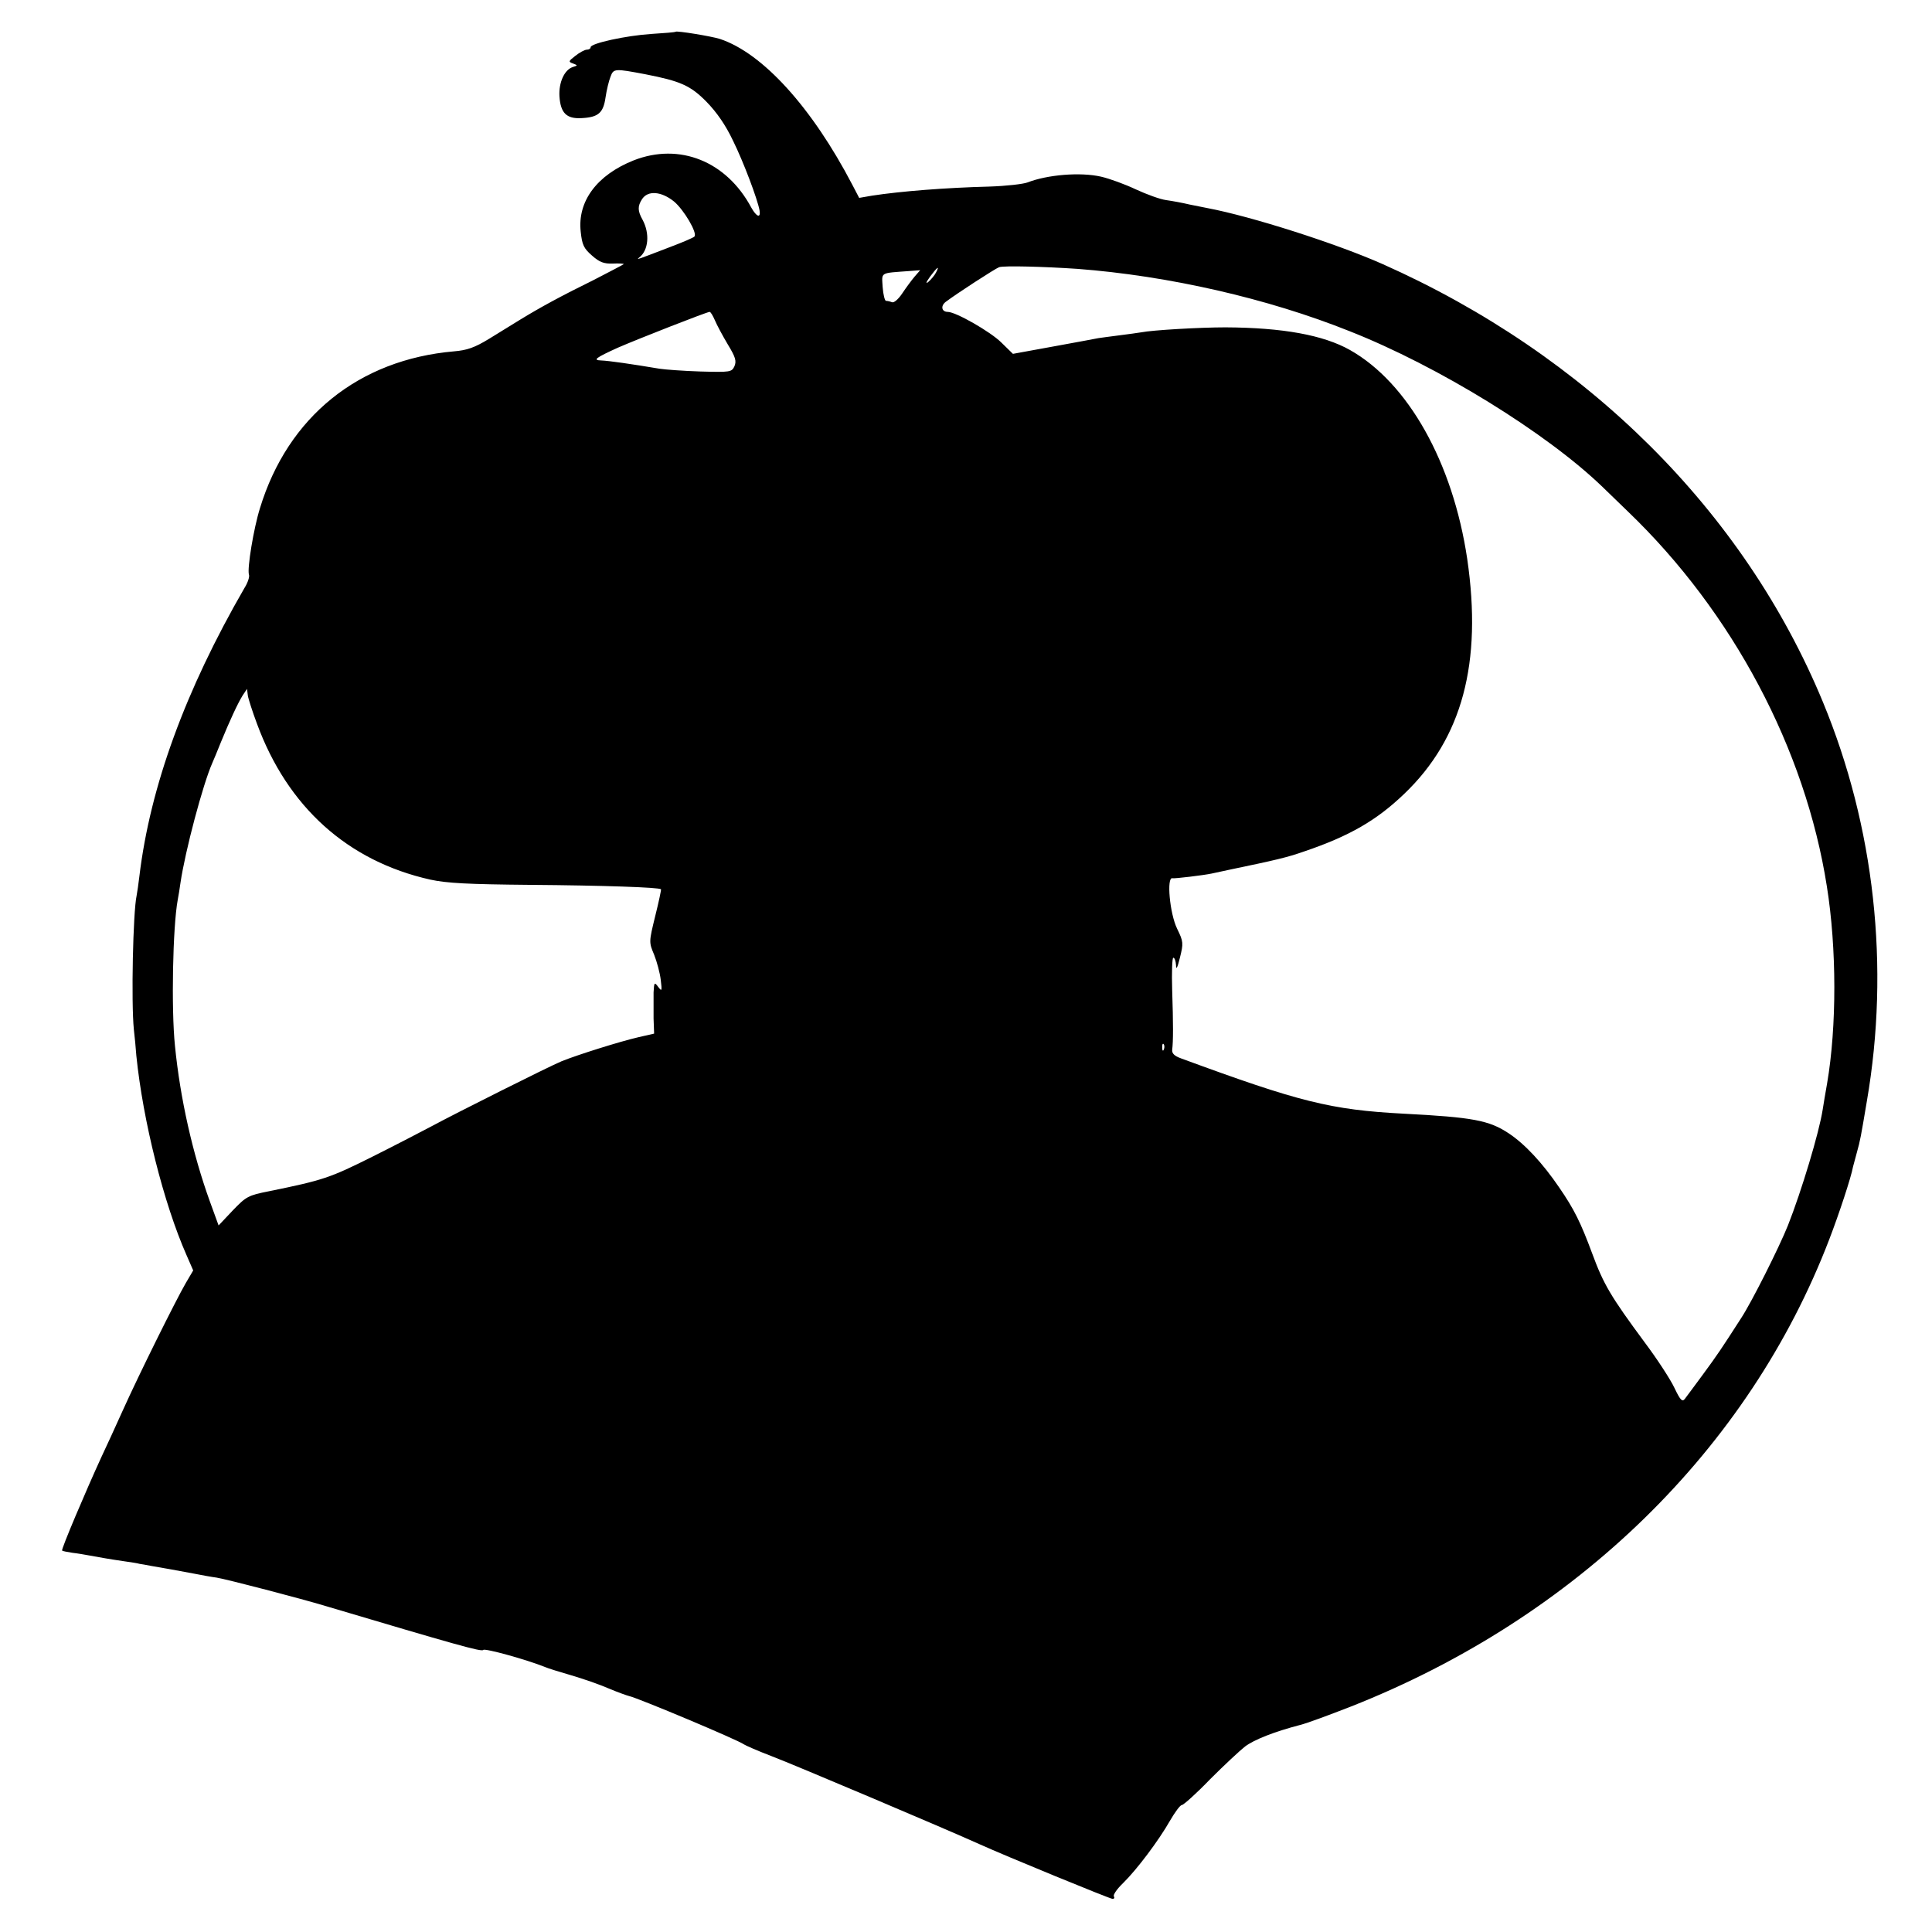 <?xml version="1.0" standalone="no"?>
<!DOCTYPE svg PUBLIC "-//W3C//DTD SVG 20010904//EN"
 "http://www.w3.org/TR/2001/REC-SVG-20010904/DTD/svg10.dtd">
<svg version="1.0" xmlns="http://www.w3.org/2000/svg"
 width="700pt" height="700pt" viewBox="0 0 700 700"
 preserveAspectRatio="xMidYMid meet">
<g transform="translate(0,700) scale(0.1,-0.1)"
fill="#000000" stroke="none">
<path d="M2448 6885 c-2 -2 -41 -5 -88 -8 -92 -6 -220 -34 -220 -48 0 -5 -6
-9 -14 -9 -7 0 -26 -10 -41 -22 -26 -20 -26 -22 -9 -28 18 -7 18 -7 -1 -13
-30 -10 -51 -56 -48 -106 4 -61 26 -82 80 -79 61 3 79 19 87 75 4 27 12 60 18
75 11 30 15 30 126 9 128 -25 164 -41 222 -100 37 -38 69 -84 96 -141 38 -77
88 -210 96 -252 5 -30 -11 -24 -30 10 -90 168 -260 236 -426 171 -133 -53
-204 -148 -192 -258 5 -48 11 -61 41 -87 27 -24 43 -30 75 -29 22 1 40 0 40
-2 0 -1 -50 -27 -110 -58 -118 -58 -193 -99 -265 -143 -24 -15 -75 -46 -112
-69 -54 -33 -81 -42 -128 -46 -345 -30 -602 -237 -703 -568 -23 -73 -47 -220
-40 -241 3 -7 -4 -29 -16 -48 -214 -370 -342 -720 -381 -1045 -3 -27 -8 -59
-10 -70 -13 -59 -20 -386 -10 -485 3 -25 7 -67 9 -95 24 -236 99 -535 182
-723 l24 -55 -27 -46 c-36 -62 -170 -332 -228 -461 -26 -58 -61 -134 -78 -170
-56 -122 -146 -334 -142 -338 2 -2 18 -5 37 -8 18 -2 47 -7 63 -10 45 -8 65
-12 120 -20 28 -4 55 -8 60 -10 6 -1 26 -4 45 -8 48 -8 85 -15 150 -27 30 -6
69 -13 85 -15 37 -6 306 -76 395 -103 471 -140 566 -167 571 -159 5 7 157 -35
224 -62 11 -5 54 -18 95 -30 41 -12 102 -33 134 -47 33 -14 67 -26 75 -28 33
-7 399 -161 416 -175 6 -4 51 -24 101 -43 79 -30 634 -265 751 -318 97 -44
475 -199 484 -199 6 0 8 4 5 9 -4 5 11 27 33 48 50 49 129 154 170 226 18 31
37 57 43 57 6 0 53 42 103 94 51 51 108 104 126 118 33 25 107 54 199 78 25 6
108 37 185 67 816 322 1442 933 1733 1693 35 91 79 224 86 263 2 7 8 30 14 52
12 43 14 54 36 185 84 487 28 994 -159 1446 -286 692 -856 1258 -1595 1587
-169 75 -476 173 -635 203 -11 2 -40 8 -65 13 -25 6 -63 13 -85 16 -22 3 -71
21 -110 39 -38 18 -95 39 -126 46 -75 17 -194 7 -266 -21 -16 -6 -77 -13 -138
-15 -158 -4 -322 -17 -426 -33 l-46 -8 -24 46 c-147 282 -326 479 -481 530
-32 10 -155 30 -160 26z m-6 -615 c36 -30 86 -115 74 -127 -3 -4 -43 -21 -88
-38 -120 -46 -124 -48 -112 -38 34 26 39 87 12 137 -18 32 -18 49 -2 74 21 33
70 29 116 -8z m1460 -244 c331 -25 691 -107 988 -226 322 -127 714 -369 916
-564 12 -12 54 -52 93 -90 379 -364 642 -860 720 -1357 36 -225 36 -509 1
-714 -6 -33 -13 -76 -16 -95 -13 -84 -77 -296 -126 -420 -32 -80 -131 -277
-169 -335 -72 -112 -86 -133 -139 -205 -30 -41 -60 -81 -66 -89 -9 -11 -16 -4
-37 40 -14 30 -62 104 -107 164 -125 169 -150 212 -191 323 -42 113 -65 160
-120 240 -60 88 -124 157 -183 196 -71 47 -130 58 -381 71 -263 14 -376 42
-805 200 -25 9 -34 18 -33 31 4 32 4 94 0 217 -2 64 0 117 4 117 5 0 9 -12 10
-27 0 -19 5 -10 14 27 13 52 13 58 -10 105 -27 55 -39 189 -17 183 7 -2 114
11 142 17 8 2 38 8 65 14 168 35 207 44 270 66 165 56 263 113 363 209 210
201 283 474 228 851 -52 349 -214 638 -425 757 -96 54 -243 81 -451 82 -93 0
-265 -10 -305 -18 -12 -2 -48 -7 -80 -11 -33 -4 -67 -9 -75 -10 -8 -2 -81 -15
-162 -30 l-148 -27 -42 41 c-39 39 -165 111 -194 111 -22 0 -27 21 -8 36 41
31 180 121 194 126 18 6 164 2 282 -6z m-511 -14 c-5 -10 -18 -25 -27 -33 -11
-9 -9 -2 6 19 26 35 36 42 21 14z m-77 -14 c-11 -13 -31 -40 -45 -61 -14 -21
-30 -35 -37 -32 -8 3 -17 5 -22 5 -4 0 -10 22 -12 50 -3 55 -12 50 97 58 l39
3 -20 -23z m-724 -158 c7 -17 28 -56 47 -88 28 -46 32 -60 24 -79 -10 -21 -14
-22 -123 -19 -62 2 -129 7 -148 10 -101 17 -184 29 -212 30 -32 1 -19 10 60
46 76 33 321 129 333 130 4 0 12 -14 19 -30z m-1659 -1462 c111 -302 329 -498
628 -565 60 -13 137 -17 361 -19 264 -2 469 -9 475 -16 1 -2 -8 -45 -21 -97
-23 -94 -23 -95 -4 -140 10 -25 21 -66 24 -91 5 -41 4 -43 -9 -26 -14 19 -15
17 -17 -20 0 -21 0 -64 0 -94 l2 -55 -57 -13 c-69 -16 -221 -64 -278 -87 -46
-19 -385 -189 -472 -236 -32 -17 -128 -67 -214 -110 -154 -77 -178 -85 -374
-125 -76 -15 -83 -19 -132 -70 l-51 -54 -32 88 c-62 172 -107 371 -126 562
-14 135 -8 433 10 530 3 14 7 42 10 62 17 115 81 356 115 433 5 11 19 45 31
75 32 78 61 141 79 170 l16 24 3 -24 c2 -13 17 -59 33 -102z m3286 -1180 c-3
-8 -6 -5 -6 6 -1 11 2 17 5 13 3 -3 4 -12 1 -19z"/>
</g>
</svg>
